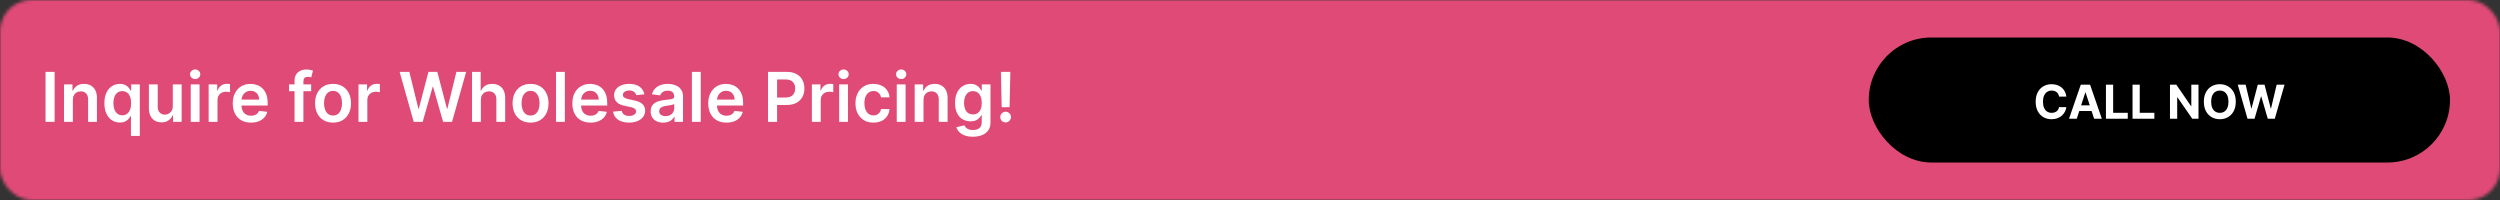 <svg width="800" height="64" viewBox="0 0 800 64" fill="none" xmlns="http://www.w3.org/2000/svg">
<rect x="0" y="0" width="800" height="64" fill="#333333" stroke="none"/>
<mask id="mask0_2828_21" style="mask-type:alpha" maskUnits="userSpaceOnUse" x="0" y="0" width="800" height="64">
<rect width="800" height="64" rx="10" fill="#191919"/>
</mask>
<g mask="url(#mask0_2828_21)">
<rect x="-14" width="814" height="64" fill="#E04A76"/>
</g>
<rect x="598" y="12" width="186" height="40" rx="20" fill="black"/>
<path d="M661.232 30.91H658.899C658.856 30.608 658.769 30.34 658.638 30.106C658.506 29.868 658.338 29.666 658.132 29.499C657.926 29.332 657.688 29.204 657.418 29.115C657.151 29.026 656.862 28.982 656.55 28.982C655.985 28.982 655.493 29.122 655.074 29.403C654.655 29.68 654.33 30.084 654.099 30.617C653.868 31.146 653.753 31.789 653.753 32.545C653.753 33.323 653.868 33.977 654.099 34.506C654.334 35.035 654.66 35.434 655.079 35.704C655.498 35.974 655.983 36.109 656.534 36.109C656.843 36.109 657.128 36.068 657.391 35.986C657.657 35.905 657.894 35.786 658.1 35.63C658.306 35.47 658.476 35.276 658.611 35.049C658.749 34.822 658.845 34.562 658.899 34.271L661.232 34.282C661.171 34.783 661.02 35.266 660.779 35.731C660.541 36.193 660.22 36.606 659.815 36.972C659.414 37.334 658.934 37.622 658.377 37.835C657.823 38.044 657.196 38.149 656.496 38.149C655.523 38.149 654.653 37.929 653.886 37.489C653.123 37.048 652.519 36.411 652.075 35.576C651.635 34.742 651.415 33.731 651.415 32.545C651.415 31.356 651.638 30.344 652.086 29.509C652.533 28.675 653.14 28.039 653.907 27.602C654.675 27.162 655.537 26.942 656.496 26.942C657.128 26.942 657.714 27.03 658.254 27.208C658.797 27.386 659.279 27.645 659.698 27.986C660.117 28.323 660.458 28.737 660.72 29.227C660.987 29.717 661.157 30.278 661.232 30.91ZM664.561 38H662.089L665.855 27.091H668.828L672.588 38H670.117L667.384 29.584H667.299L664.561 38ZM664.406 33.712H670.244V35.512H664.406V33.712ZM673.901 38V27.091H676.208V36.098H680.885V38H673.901ZM682.412 38V27.091H684.718V36.098H689.395V38H682.412ZM703.519 27.091V38H701.527L696.781 31.134H696.701V38H694.394V27.091H696.419L701.127 33.952H701.223V27.091H703.519ZM715.45 32.545C715.45 33.735 715.224 34.747 714.773 35.582C714.326 36.416 713.715 37.054 712.941 37.494C712.17 37.931 711.304 38.149 710.341 38.149C709.372 38.149 708.502 37.929 707.731 37.489C706.961 37.048 706.352 36.411 705.904 35.576C705.457 34.742 705.233 33.731 705.233 32.545C705.233 31.356 705.457 30.344 705.904 29.509C706.352 28.675 706.961 28.039 707.731 27.602C708.502 27.162 709.372 26.942 710.341 26.942C711.304 26.942 712.17 27.162 712.941 27.602C713.715 28.039 714.326 28.675 714.773 29.509C715.224 30.344 715.45 31.356 715.45 32.545ZM713.111 32.545C713.111 31.775 712.996 31.125 712.765 30.596C712.538 30.067 712.216 29.666 711.801 29.392C711.385 29.119 710.899 28.982 710.341 28.982C709.784 28.982 709.297 29.119 708.882 29.392C708.466 29.666 708.143 30.067 707.912 30.596C707.685 31.125 707.571 31.775 707.571 32.545C707.571 33.316 707.685 33.966 707.912 34.495C708.143 35.024 708.466 35.425 708.882 35.699C709.297 35.972 709.784 36.109 710.341 36.109C710.899 36.109 711.385 35.972 711.801 35.699C712.216 35.425 712.538 35.024 712.765 34.495C712.996 33.966 713.111 33.316 713.111 32.545ZM719.204 38L716.082 27.091H718.602L720.407 34.671H720.498L722.49 27.091H724.647L726.634 34.687H726.73L728.536 27.091H731.055L727.934 38H725.686L723.609 30.867H723.524L721.451 38H719.204Z" fill="white"/>
<path d="M17.477 23V39H14.578V23H17.477ZM23.318 31.969V39H20.49V27H23.193V29.039H23.334C23.61 28.367 24.05 27.833 24.654 27.438C25.264 27.042 26.016 26.844 26.912 26.844C27.74 26.844 28.462 27.021 29.076 27.375C29.696 27.729 30.175 28.242 30.514 28.914C30.857 29.586 31.027 30.401 31.021 31.359V39H28.193V31.797C28.193 30.995 27.985 30.367 27.568 29.914C27.157 29.461 26.587 29.234 25.857 29.234C25.363 29.234 24.922 29.344 24.537 29.562C24.157 29.776 23.857 30.086 23.639 30.492C23.425 30.898 23.318 31.391 23.318 31.969ZM41.904 43.5V37.109H41.787C41.641 37.401 41.43 37.711 41.154 38.039C40.878 38.362 40.514 38.638 40.06 38.867C39.607 39.096 39.037 39.211 38.35 39.211C37.407 39.211 36.563 38.969 35.818 38.484C35.074 38 34.485 37.297 34.053 36.375C33.62 35.453 33.404 34.333 33.404 33.016C33.404 31.682 33.623 30.557 34.06 29.641C34.503 28.719 35.1 28.023 35.85 27.555C36.6 27.081 37.435 26.844 38.357 26.844C39.06 26.844 39.639 26.963 40.092 27.203C40.545 27.438 40.904 27.721 41.17 28.055C41.435 28.383 41.641 28.693 41.787 28.984H41.959V27H44.74V43.5H41.904ZM39.139 36.891C39.738 36.891 40.248 36.729 40.67 36.406C41.092 36.078 41.412 35.622 41.631 35.039C41.85 34.456 41.959 33.776 41.959 33C41.959 32.224 41.85 31.549 41.631 30.977C41.417 30.404 41.1 29.958 40.678 29.641C40.261 29.323 39.748 29.164 39.139 29.164C38.508 29.164 37.982 29.328 37.56 29.656C37.139 29.984 36.821 30.438 36.607 31.016C36.394 31.594 36.287 32.255 36.287 33C36.287 33.75 36.394 34.419 36.607 35.008C36.826 35.591 37.147 36.052 37.568 36.391C37.995 36.724 38.519 36.891 39.139 36.891ZM55.295 33.953V27H58.123V39H55.381V36.867H55.256C54.985 37.539 54.54 38.089 53.92 38.516C53.305 38.943 52.547 39.156 51.647 39.156C50.86 39.156 50.165 38.982 49.56 38.633C48.962 38.279 48.493 37.766 48.154 37.094C47.816 36.417 47.647 35.599 47.647 34.641V27H50.475V34.203C50.475 34.964 50.683 35.568 51.1 36.016C51.516 36.464 52.063 36.688 52.74 36.688C53.157 36.688 53.56 36.586 53.951 36.383C54.342 36.18 54.662 35.878 54.912 35.477C55.167 35.07 55.295 34.562 55.295 33.953ZM61.031 39V27H63.859V39H61.031ZM62.453 25.297C62.005 25.297 61.62 25.148 61.297 24.852C60.974 24.549 60.812 24.188 60.812 23.766C60.812 23.338 60.974 22.977 61.297 22.68C61.62 22.378 62.005 22.227 62.453 22.227C62.906 22.227 63.292 22.378 63.609 22.68C63.932 22.977 64.094 23.338 64.094 23.766C64.094 24.188 63.932 24.549 63.609 24.852C63.292 25.148 62.906 25.297 62.453 25.297ZM66.768 39V27H69.51V29H69.635C69.853 28.307 70.228 27.773 70.76 27.398C71.296 27.018 71.908 26.828 72.596 26.828C72.752 26.828 72.926 26.836 73.119 26.852C73.317 26.862 73.481 26.88 73.611 26.906V29.508C73.492 29.466 73.301 29.43 73.041 29.398C72.786 29.362 72.538 29.344 72.299 29.344C71.783 29.344 71.32 29.456 70.908 29.68C70.502 29.898 70.182 30.203 69.947 30.594C69.713 30.984 69.596 31.435 69.596 31.945V39H66.768ZM80.309 39.234C79.106 39.234 78.066 38.984 77.191 38.484C76.322 37.979 75.652 37.266 75.184 36.344C74.715 35.417 74.481 34.325 74.481 33.07C74.481 31.836 74.715 30.753 75.184 29.82C75.658 28.883 76.319 28.154 77.168 27.633C78.017 27.107 79.014 26.844 80.16 26.844C80.9 26.844 81.598 26.963 82.254 27.203C82.915 27.438 83.499 27.802 84.004 28.297C84.514 28.792 84.915 29.422 85.207 30.188C85.499 30.948 85.644 31.854 85.644 32.906V33.773H75.809V31.867H82.934C82.928 31.326 82.811 30.844 82.582 30.422C82.353 29.995 82.033 29.659 81.621 29.414C81.215 29.169 80.741 29.047 80.199 29.047C79.621 29.047 79.113 29.188 78.676 29.469C78.238 29.745 77.897 30.109 77.652 30.562C77.413 31.01 77.29 31.503 77.285 32.039V33.703C77.285 34.401 77.413 35 77.668 35.5C77.923 35.995 78.28 36.375 78.738 36.641C79.197 36.901 79.733 37.031 80.348 37.031C80.759 37.031 81.132 36.974 81.465 36.859C81.798 36.74 82.087 36.565 82.332 36.336C82.577 36.107 82.762 35.823 82.887 35.484L85.527 35.781C85.361 36.479 85.043 37.089 84.574 37.609C84.111 38.125 83.517 38.526 82.793 38.812C82.069 39.094 81.241 39.234 80.309 39.234ZM99.572 27V29.188H92.478V27H99.572ZM94.252 39V25.867C94.252 25.06 94.419 24.388 94.752 23.852C95.091 23.315 95.544 22.914 96.111 22.648C96.679 22.383 97.309 22.25 98.002 22.25C98.492 22.25 98.926 22.289 99.307 22.367C99.687 22.445 99.968 22.516 100.15 22.578L99.588 24.766C99.468 24.729 99.317 24.693 99.135 24.656C98.953 24.615 98.749 24.594 98.525 24.594C97.999 24.594 97.627 24.721 97.408 24.977C97.195 25.227 97.088 25.586 97.088 26.055V39H94.252ZM106.57 39.234C105.398 39.234 104.383 38.977 103.523 38.461C102.664 37.945 101.997 37.224 101.523 36.297C101.055 35.37 100.82 34.286 100.82 33.047C100.82 31.807 101.055 30.721 101.523 29.789C101.997 28.857 102.664 28.133 103.523 27.617C104.383 27.102 105.398 26.844 106.57 26.844C107.742 26.844 108.758 27.102 109.617 27.617C110.477 28.133 111.141 28.857 111.609 29.789C112.083 30.721 112.32 31.807 112.32 33.047C112.32 34.286 112.083 35.37 111.609 36.297C111.141 37.224 110.477 37.945 109.617 38.461C108.758 38.977 107.742 39.234 106.57 39.234ZM106.586 36.969C107.221 36.969 107.753 36.794 108.18 36.445C108.607 36.091 108.924 35.617 109.133 35.023C109.346 34.43 109.453 33.768 109.453 33.039C109.453 32.305 109.346 31.641 109.133 31.047C108.924 30.448 108.607 29.971 108.18 29.617C107.753 29.263 107.221 29.086 106.586 29.086C105.935 29.086 105.393 29.263 104.961 29.617C104.534 29.971 104.214 30.448 104 31.047C103.792 31.641 103.688 32.305 103.688 33.039C103.688 33.768 103.792 34.43 104 35.023C104.214 35.617 104.534 36.091 104.961 36.445C105.393 36.794 105.935 36.969 106.586 36.969ZM114.721 39V27H117.463V29H117.588C117.807 28.307 118.182 27.773 118.713 27.398C119.249 27.018 119.861 26.828 120.549 26.828C120.705 26.828 120.88 26.836 121.072 26.852C121.27 26.862 121.434 26.88 121.564 26.906V29.508C121.445 29.466 121.255 29.43 120.994 29.398C120.739 29.362 120.492 29.344 120.252 29.344C119.736 29.344 119.273 29.456 118.861 29.68C118.455 29.898 118.135 30.203 117.9 30.594C117.666 30.984 117.549 31.435 117.549 31.945V39H114.721ZM132.393 39L127.877 23H130.994L133.877 34.758H134.025L137.104 23H139.939L143.025 34.766H143.166L146.049 23H149.166L144.65 39H141.791L138.588 27.773H138.463L135.252 39H132.393ZM153.879 31.969V39H151.051V23H153.816V29.039H153.957C154.238 28.362 154.673 27.828 155.262 27.438C155.855 27.042 156.611 26.844 157.527 26.844C158.361 26.844 159.087 27.018 159.707 27.367C160.327 27.716 160.806 28.227 161.145 28.898C161.488 29.57 161.66 30.391 161.66 31.359V39H158.832V31.797C158.832 30.99 158.624 30.362 158.207 29.914C157.796 29.461 157.217 29.234 156.473 29.234C155.973 29.234 155.525 29.344 155.129 29.562C154.738 29.776 154.431 30.086 154.207 30.492C153.988 30.898 153.879 31.391 153.879 31.969ZM169.777 39.234C168.605 39.234 167.59 38.977 166.73 38.461C165.871 37.945 165.204 37.224 164.73 36.297C164.262 35.37 164.027 34.286 164.027 33.047C164.027 31.807 164.262 30.721 164.73 29.789C165.204 28.857 165.871 28.133 166.73 27.617C167.59 27.102 168.605 26.844 169.777 26.844C170.949 26.844 171.965 27.102 172.824 27.617C173.684 28.133 174.348 28.857 174.816 29.789C175.29 30.721 175.527 31.807 175.527 33.047C175.527 34.286 175.29 35.37 174.816 36.297C174.348 37.224 173.684 37.945 172.824 38.461C171.965 38.977 170.949 39.234 169.777 39.234ZM169.793 36.969C170.428 36.969 170.96 36.794 171.387 36.445C171.814 36.091 172.132 35.617 172.34 35.023C172.553 34.43 172.66 33.768 172.66 33.039C172.66 32.305 172.553 31.641 172.34 31.047C172.132 30.448 171.814 29.971 171.387 29.617C170.96 29.263 170.428 29.086 169.793 29.086C169.142 29.086 168.6 29.263 168.168 29.617C167.741 29.971 167.421 30.448 167.207 31.047C166.999 31.641 166.895 32.305 166.895 33.039C166.895 33.768 166.999 34.43 167.207 35.023C167.421 35.617 167.741 36.091 168.168 36.445C168.6 36.794 169.142 36.969 169.793 36.969ZM180.756 23V39H177.928V23H180.756ZM188.977 39.234C187.773 39.234 186.734 38.984 185.859 38.484C184.99 37.979 184.32 37.266 183.852 36.344C183.383 35.417 183.148 34.325 183.148 33.07C183.148 31.836 183.383 30.753 183.852 29.82C184.326 28.883 184.987 28.154 185.836 27.633C186.685 27.107 187.682 26.844 188.828 26.844C189.568 26.844 190.266 26.963 190.922 27.203C191.583 27.438 192.167 27.802 192.672 28.297C193.182 28.792 193.583 29.422 193.875 30.188C194.167 30.948 194.313 31.854 194.313 32.906V33.773H184.477V31.867H191.602C191.596 31.326 191.479 30.844 191.25 30.422C191.021 29.995 190.701 29.659 190.289 29.414C189.883 29.169 189.409 29.047 188.867 29.047C188.289 29.047 187.781 29.188 187.344 29.469C186.906 29.745 186.565 30.109 186.32 30.562C186.081 31.01 185.958 31.503 185.953 32.039V33.703C185.953 34.401 186.081 35 186.336 35.5C186.591 35.995 186.948 36.375 187.406 36.641C187.865 36.901 188.401 37.031 189.016 37.031C189.427 37.031 189.799 36.974 190.133 36.859C190.466 36.74 190.755 36.565 191 36.336C191.245 36.107 191.43 35.823 191.555 35.484L194.195 35.781C194.029 36.479 193.711 37.089 193.242 37.609C192.779 38.125 192.185 38.526 191.461 38.812C190.737 39.094 189.909 39.234 188.977 39.234ZM206.189 30.172L203.611 30.453C203.538 30.193 203.411 29.948 203.229 29.719C203.051 29.49 202.812 29.305 202.51 29.164C202.208 29.023 201.838 28.953 201.4 28.953C200.812 28.953 200.317 29.081 199.916 29.336C199.52 29.591 199.325 29.922 199.33 30.328C199.325 30.677 199.452 30.961 199.713 31.18C199.979 31.398 200.416 31.578 201.025 31.719L203.072 32.156C204.208 32.401 205.051 32.789 205.604 33.32C206.161 33.852 206.442 34.547 206.447 35.406C206.442 36.161 206.221 36.828 205.783 37.406C205.351 37.979 204.749 38.427 203.979 38.75C203.208 39.073 202.322 39.234 201.322 39.234C199.854 39.234 198.671 38.927 197.775 38.312C196.88 37.693 196.346 36.831 196.174 35.727L198.932 35.461C199.057 36.003 199.322 36.411 199.729 36.688C200.135 36.964 200.663 37.102 201.314 37.102C201.986 37.102 202.525 36.964 202.932 36.688C203.343 36.411 203.549 36.07 203.549 35.664C203.549 35.32 203.416 35.036 203.15 34.812C202.89 34.589 202.484 34.417 201.932 34.297L199.885 33.867C198.734 33.628 197.882 33.224 197.33 32.656C196.778 32.083 196.505 31.359 196.51 30.484C196.505 29.745 196.705 29.104 197.111 28.562C197.523 28.016 198.093 27.594 198.822 27.297C199.557 26.995 200.403 26.844 201.361 26.844C202.768 26.844 203.874 27.143 204.682 27.742C205.494 28.341 205.997 29.151 206.189 30.172ZM212.232 39.242C211.472 39.242 210.787 39.107 210.178 38.836C209.574 38.56 209.094 38.154 208.74 37.617C208.391 37.081 208.217 36.419 208.217 35.633C208.217 34.956 208.342 34.396 208.592 33.953C208.842 33.51 209.183 33.156 209.615 32.891C210.048 32.625 210.535 32.425 211.076 32.289C211.623 32.148 212.188 32.047 212.771 31.984C213.475 31.912 214.045 31.846 214.482 31.789C214.92 31.727 215.238 31.633 215.436 31.508C215.639 31.378 215.74 31.177 215.74 30.906V30.859C215.74 30.271 215.566 29.815 215.217 29.492C214.868 29.169 214.365 29.008 213.709 29.008C213.016 29.008 212.467 29.159 212.061 29.461C211.66 29.763 211.389 30.12 211.248 30.531L208.607 30.156C208.816 29.427 209.16 28.818 209.639 28.328C210.118 27.833 210.704 27.463 211.396 27.219C212.089 26.969 212.855 26.844 213.693 26.844C214.271 26.844 214.847 26.912 215.42 27.047C215.993 27.182 216.516 27.406 216.99 27.719C217.464 28.026 217.844 28.445 218.131 28.977C218.423 29.508 218.568 30.172 218.568 30.969V39H215.85V37.352H215.756C215.584 37.685 215.342 37.997 215.029 38.289C214.722 38.575 214.334 38.807 213.865 38.984C213.402 39.156 212.857 39.242 212.232 39.242ZM212.967 37.164C213.535 37.164 214.027 37.052 214.443 36.828C214.86 36.599 215.18 36.297 215.404 35.922C215.633 35.547 215.748 35.138 215.748 34.695V33.281C215.66 33.354 215.508 33.422 215.295 33.484C215.087 33.547 214.852 33.602 214.592 33.648C214.331 33.695 214.074 33.737 213.818 33.773C213.563 33.81 213.342 33.841 213.154 33.867C212.732 33.925 212.355 34.018 212.021 34.148C211.688 34.279 211.425 34.461 211.232 34.695C211.04 34.925 210.943 35.221 210.943 35.586C210.943 36.107 211.133 36.5 211.514 36.766C211.894 37.031 212.378 37.164 212.967 37.164ZM224.24 23V39H221.412V23H224.24ZM232.461 39.234C231.258 39.234 230.219 38.984 229.344 38.484C228.474 37.979 227.805 37.266 227.336 36.344C226.867 35.417 226.633 34.325 226.633 33.07C226.633 31.836 226.867 30.753 227.336 29.82C227.81 28.883 228.471 28.154 229.32 27.633C230.169 27.107 231.167 26.844 232.312 26.844C233.052 26.844 233.75 26.963 234.406 27.203C235.068 27.438 235.651 27.802 236.156 28.297C236.667 28.792 237.068 29.422 237.359 30.188C237.651 30.948 237.797 31.854 237.797 32.906V33.773H227.961V31.867H235.086C235.081 31.326 234.964 30.844 234.734 30.422C234.505 29.995 234.185 29.659 233.773 29.414C233.367 29.169 232.893 29.047 232.352 29.047C231.773 29.047 231.266 29.188 230.828 29.469C230.391 29.745 230.049 30.109 229.805 30.562C229.565 31.01 229.443 31.503 229.438 32.039V33.703C229.438 34.401 229.565 35 229.82 35.5C230.076 35.995 230.432 36.375 230.891 36.641C231.349 36.901 231.885 37.031 232.5 37.031C232.911 37.031 233.284 36.974 233.617 36.859C233.951 36.74 234.24 36.565 234.484 36.336C234.729 36.107 234.914 35.823 235.039 35.484L237.68 35.781C237.513 36.479 237.195 37.089 236.727 37.609C236.263 38.125 235.669 38.526 234.945 38.812C234.221 39.094 233.393 39.234 232.461 39.234ZM245.771 39V23H251.771C253.001 23 254.032 23.229 254.865 23.688C255.704 24.146 256.337 24.776 256.764 25.578C257.196 26.375 257.412 27.281 257.412 28.297C257.412 29.323 257.196 30.234 256.764 31.031C256.331 31.828 255.693 32.456 254.85 32.914C254.006 33.367 252.967 33.594 251.732 33.594H247.756V31.211H251.342C252.061 31.211 252.649 31.086 253.107 30.836C253.566 30.586 253.904 30.242 254.123 29.805C254.347 29.367 254.459 28.865 254.459 28.297C254.459 27.729 254.347 27.229 254.123 26.797C253.904 26.365 253.563 26.029 253.1 25.789C252.641 25.544 252.05 25.422 251.326 25.422H248.67V39H245.771ZM259.805 39V27H262.547V29H262.672C262.891 28.307 263.266 27.773 263.797 27.398C264.333 27.018 264.945 26.828 265.633 26.828C265.789 26.828 265.964 26.836 266.156 26.852C266.354 26.862 266.518 26.88 266.648 26.906V29.508C266.529 29.466 266.339 29.43 266.078 29.398C265.823 29.362 265.576 29.344 265.336 29.344C264.82 29.344 264.357 29.456 263.945 29.68C263.539 29.898 263.219 30.203 262.984 30.594C262.75 30.984 262.633 31.435 262.633 31.945V39H259.805ZM268.527 39V27H271.355V39H268.527ZM269.949 25.297C269.501 25.297 269.116 25.148 268.793 24.852C268.47 24.549 268.309 24.188 268.309 23.766C268.309 23.338 268.47 22.977 268.793 22.68C269.116 22.378 269.501 22.227 269.949 22.227C270.402 22.227 270.788 22.378 271.105 22.68C271.428 22.977 271.59 23.338 271.59 23.766C271.59 24.188 271.428 24.549 271.105 24.852C270.788 25.148 270.402 25.297 269.949 25.297ZM279.498 39.234C278.3 39.234 277.271 38.971 276.412 38.445C275.558 37.919 274.899 37.193 274.436 36.266C273.977 35.333 273.748 34.26 273.748 33.047C273.748 31.828 273.982 30.753 274.451 29.82C274.92 28.883 275.581 28.154 276.436 27.633C277.295 27.107 278.311 26.844 279.482 26.844C280.456 26.844 281.318 27.023 282.068 27.383C282.824 27.737 283.425 28.24 283.873 28.891C284.321 29.537 284.576 30.292 284.639 31.156H281.936C281.826 30.578 281.566 30.096 281.154 29.711C280.748 29.32 280.204 29.125 279.521 29.125C278.943 29.125 278.436 29.281 277.998 29.594C277.561 29.901 277.219 30.344 276.975 30.922C276.735 31.5 276.615 32.193 276.615 33C276.615 33.818 276.735 34.521 276.975 35.109C277.214 35.693 277.55 36.143 277.982 36.461C278.42 36.773 278.933 36.93 279.521 36.93C279.938 36.93 280.311 36.852 280.639 36.695C280.972 36.534 281.251 36.302 281.475 36C281.699 35.698 281.852 35.331 281.936 34.898H284.639C284.571 35.747 284.321 36.5 283.889 37.156C283.456 37.807 282.868 38.318 282.123 38.688C281.378 39.052 280.503 39.234 279.498 39.234ZM286.961 39V27H289.789V39H286.961ZM288.383 25.297C287.935 25.297 287.549 25.148 287.227 24.852C286.904 24.549 286.742 24.188 286.742 23.766C286.742 23.338 286.904 22.977 287.227 22.68C287.549 22.378 287.935 22.227 288.383 22.227C288.836 22.227 289.221 22.378 289.539 22.68C289.862 22.977 290.023 23.338 290.023 23.766C290.023 24.188 289.862 24.549 289.539 24.852C289.221 25.148 288.836 25.297 288.383 25.297ZM295.525 31.969V39H292.697V27H295.4V29.039H295.541C295.817 28.367 296.257 27.833 296.861 27.438C297.471 27.042 298.223 26.844 299.119 26.844C299.947 26.844 300.669 27.021 301.283 27.375C301.903 27.729 302.382 28.242 302.721 28.914C303.064 29.586 303.234 30.401 303.229 31.359V39H300.4V31.797C300.4 30.995 300.192 30.367 299.775 29.914C299.364 29.461 298.794 29.234 298.064 29.234C297.57 29.234 297.13 29.344 296.744 29.562C296.364 29.776 296.064 30.086 295.846 30.492C295.632 30.898 295.525 31.391 295.525 31.969ZM311.322 43.75C310.307 43.75 309.434 43.612 308.705 43.336C307.976 43.065 307.39 42.7 306.947 42.242C306.505 41.784 306.197 41.276 306.025 40.719L308.572 40.102C308.687 40.336 308.854 40.568 309.072 40.797C309.291 41.031 309.585 41.224 309.955 41.375C310.33 41.531 310.801 41.609 311.369 41.609C312.171 41.609 312.835 41.414 313.361 41.023C313.887 40.638 314.15 40.003 314.15 39.117V36.844H314.01C313.864 37.135 313.65 37.435 313.369 37.742C313.093 38.05 312.726 38.307 312.268 38.516C311.814 38.724 311.244 38.828 310.557 38.828C309.635 38.828 308.799 38.612 308.049 38.18C307.304 37.742 306.71 37.091 306.268 36.227C305.83 35.357 305.611 34.268 305.611 32.961C305.611 31.643 305.83 30.531 306.268 29.625C306.71 28.713 307.307 28.023 308.057 27.555C308.807 27.081 309.643 26.844 310.564 26.844C311.268 26.844 311.846 26.963 312.299 27.203C312.757 27.438 313.122 27.721 313.393 28.055C313.663 28.383 313.869 28.693 314.01 28.984H314.166V27H316.955V39.195C316.955 40.221 316.71 41.07 316.221 41.742C315.731 42.414 315.062 42.917 314.213 43.25C313.364 43.583 312.4 43.75 311.322 43.75ZM311.346 36.609C311.945 36.609 312.455 36.464 312.877 36.172C313.299 35.88 313.619 35.461 313.838 34.914C314.057 34.367 314.166 33.711 314.166 32.945C314.166 32.19 314.057 31.529 313.838 30.961C313.624 30.393 313.307 29.953 312.885 29.641C312.468 29.323 311.955 29.164 311.346 29.164C310.715 29.164 310.189 29.328 309.768 29.656C309.346 29.984 309.028 30.435 308.814 31.008C308.601 31.576 308.494 32.221 308.494 32.945C308.494 33.68 308.601 34.323 308.814 34.875C309.033 35.422 309.354 35.849 309.775 36.156C310.202 36.458 310.726 36.609 311.346 36.609ZM323.314 23L323.057 34.297H320.541L320.291 23H323.314ZM321.799 39.172C321.325 39.172 320.919 39.005 320.58 38.672C320.247 38.339 320.08 37.932 320.08 37.453C320.08 36.984 320.247 36.583 320.58 36.25C320.919 35.917 321.325 35.75 321.799 35.75C322.262 35.75 322.663 35.917 323.002 36.25C323.346 36.583 323.518 36.984 323.518 37.453C323.518 37.771 323.437 38.06 323.275 38.32C323.119 38.581 322.911 38.789 322.65 38.945C322.395 39.096 322.111 39.172 321.799 39.172Z" fill="white"/>
</svg>
